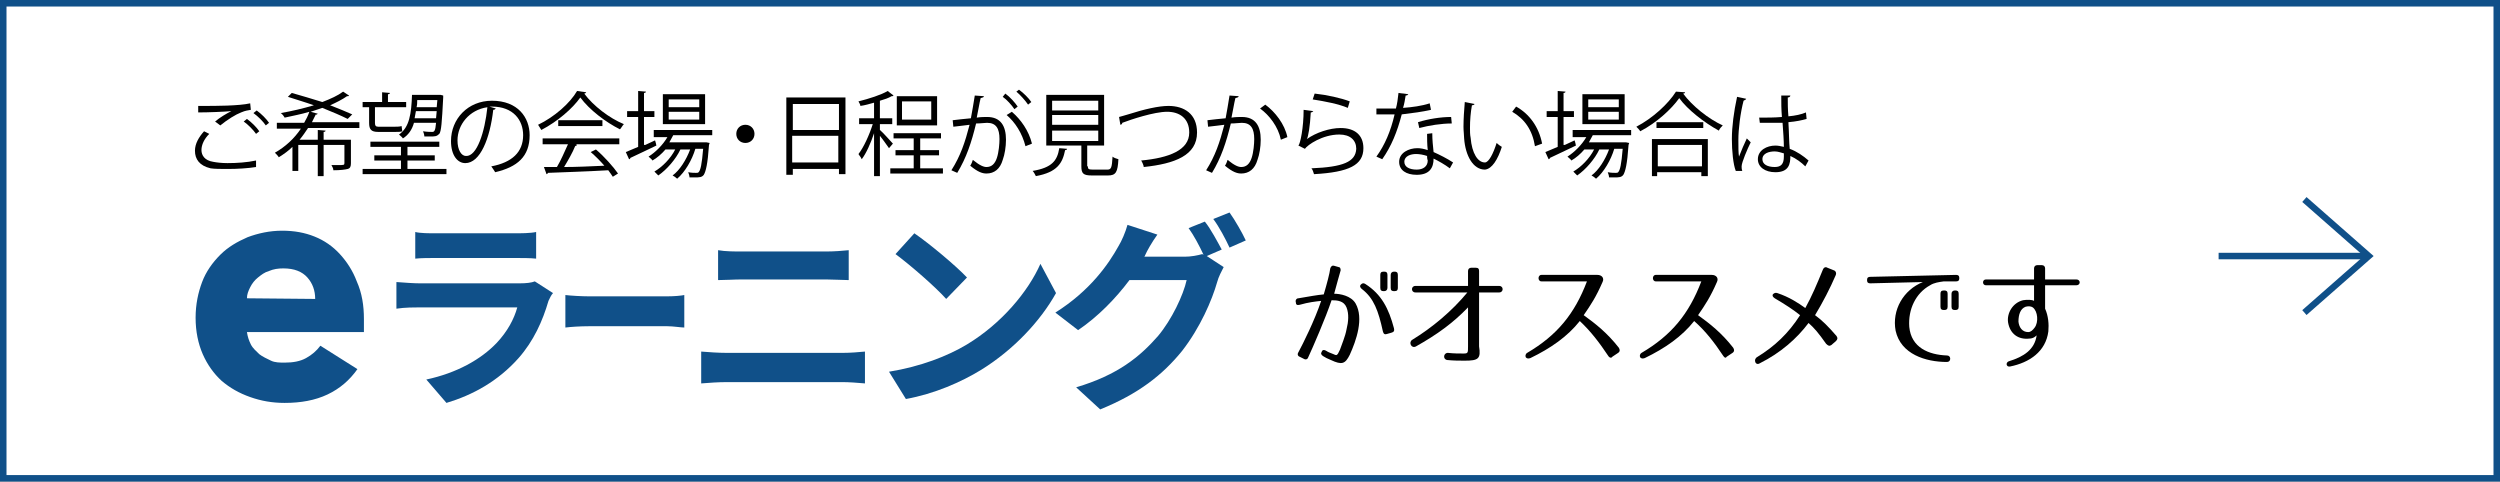 <?xml version="1.0" encoding="utf-8"?>
<!-- Generator: Adobe Illustrator 27.8.1, SVG Export Plug-In . SVG Version: 6.00 Build 0)  -->
<svg version="1.1" id="_レイヤー_1" xmlns="http://www.w3.org/2000/svg" xmlns:xlink="http://www.w3.org/1999/xlink" x="0px"
	 y="0px" viewBox="0 0 384.7 74.1" style="enable-background:new 0 0 384.7 74.1;" xml:space="preserve">
<rect x="0" y="0" width="384.7" height="74.1" fill="#808080" stroke="none"/>
<style type="text/css">
	.st0{fill:#FFFFFF;stroke:#105089;stroke-miterlimit:10;}
	.st1{fill:#105089;}
	.st2{fill:none;stroke:#105089;stroke-miterlimit:10;}
</style>
<rect x="0.5" y="0.5" class="st0" width="383.7" height="73.1"/>
<path class="st1" d="M56,49.1v1c0,0.3,0,0.7,0,1H38c0.1,0.7,0.3,1.3,0.6,1.9c0.3,0.6,0.8,1,1.3,1.5c0.5,0.4,1.2,0.7,1.8,1
	s1.4,0.3,2.1,0.3c1.3,0,2.4-0.2,3.3-0.7s1.6-1.1,2.2-1.9l5.7,3.6c-1.2,1.7-2.7,3-4.6,3.9S46.3,62,43.8,62c-1.9,0-3.6-0.3-5.3-0.9
	c-1.7-0.6-3.1-1.4-4.4-2.5c-1.2-1.1-2.2-2.5-2.9-4.1c-0.7-1.6-1.1-3.5-1.1-5.6s0.4-3.9,1-5.5s1.6-3,2.8-4.2s2.6-2,4.2-2.7
	c1.6-0.6,3.4-1,5.3-1s3.5,0.3,5,0.9c1.5,0.6,2.8,1.5,3.9,2.7c1.1,1.2,2,2.6,2.6,4.2C55.7,45.1,56,47,56,49.1L56,49.1z M48.5,46
	c0-1.3-0.4-2.4-1.2-3.3s-2-1.4-3.7-1.4c-0.8,0-1.5,0.1-2.2,0.4c-0.7,0.2-1.2,0.6-1.7,1c-0.5,0.4-0.9,0.9-1.2,1.5S38,45.3,38,45.9
	L48.5,46L48.5,46z"/>
<g>
	<line class="st2" x1="341.4" y1="39.4" x2="364.1" y2="39.4"/>
	<polyline class="st2" points="354.6,30.7 364.5,39.4 354.6,48.1 	"/>
</g>
<g>
	<path class="st1" d="M84.4,46.3c-0.9,3.1-2.3,6.2-4.6,8.8c-3.2,3.6-7.1,5.7-11.1,6.9l-3.1-3.6c4.7-1,8.4-3.1,10.8-5.6
		c1.7-1.8,2.7-3.7,3.2-5.5h-15c-0.8,0-2.3,0-3.6,0.2v-4.1c1.3,0.1,2.7,0.2,3.6,0.2H80c1,0,1.8-0.1,2.3-0.3l2.8,1.8
		C84.8,45.4,84.6,45.9,84.4,46.3L84.4,46.3z M67.1,35.9h12c1,0,2.5,0,3.4-0.2v4.1c-0.8-0.1-2.3-0.1-3.4-0.1H67.1c-1,0-2.3,0-3.2,0.1
		v-4.1C64.7,35.9,66,35.9,67.1,35.9L67.1,35.9z"/>
	<path class="st1" d="M90.6,45.6h12.1c1.1,0,2.1-0.1,2.6-0.2v5c-0.5,0-1.7-0.2-2.6-0.2H90.6c-1.3,0-2.8,0.1-3.6,0.2v-5
		C87.8,45.5,89.5,45.6,90.6,45.6z"/>
	<path class="st1" d="M111.8,54.3h17.9c1.1,0,2.4-0.1,3.4-0.2v4.9c-1.1-0.1-2.5-0.2-3.4-0.2h-17.9c-1.2,0-2.7,0.1-3.9,0.2v-4.9
		C109.1,54.2,110.6,54.3,111.8,54.3z M114.2,38.7h12.9c1.2,0,2.6-0.1,3.5-0.2v4.6c-0.9,0-2.4-0.1-3.5-0.1h-12.9
		c-1.2,0-2.6,0.1-3.7,0.1v-4.6C111.6,38.7,113.1,38.7,114.2,38.7L114.2,38.7z"/>
	<path class="st1" d="M148.8,53c5.3-3.2,9.4-8.1,11.3-12.4l2.4,4.5c-2.4,4.3-6.5,8.7-11.5,11.8c-3.1,1.9-7.2,3.7-11.6,4.5l-2.6-4.2
		C141.7,56.4,145.8,54.8,148.8,53L148.8,53z M148.8,42.7l-3.2,3.3c-1.6-1.8-5.5-5.2-7.8-6.9l2.9-3.2C142.9,37.4,147,40.8,148.8,42.7
		L148.8,42.7z"/>
	<path class="st1" d="M188,38.4l-2.3,1l2.6,1.7c-0.3,0.6-0.8,1.5-1,2.3c-0.8,2.8-2.6,7-5.4,10.6c-3,3.7-6.7,6.6-12.6,9l-3.7-3.4
		c6.4-1.9,9.8-4.7,12.6-7.9c2.1-2.5,3.9-6.3,4.4-8.6h-8.8c-2.1,2.8-4.8,5.6-7.9,7.7l-3.5-2.7c5.4-3.4,8.2-7.5,9.7-10.2
		c0.5-0.8,1.1-2.2,1.4-3.3l4.6,1.5c-0.8,1.1-1.6,2.5-1.9,3.2c0,0.1-0.1,0.1-0.1,0.2h6.2c1,0,2-0.2,2.7-0.4l0.2,0.1
		c-0.6-1.3-1.5-3-2.3-4.1l2.5-1C186.3,35.2,187.4,37.3,188,38.4L188,38.4z M191.7,37l-2.5,1.1c-0.6-1.3-1.6-3.2-2.5-4.4l2.5-1
		C190,33.8,191.2,35.9,191.7,37z"/>
</g>
<g>
	<path d="M206.3,41.6c-0.2,0.7-0.6,2.1-1,3.6c0.9,0,2.6,0.3,3.3,1.5c1.3,2.3,0.1,5.7-0.9,7.9c-0.7,1.4-1.2,1.6-2.9,0.8
		c-0.5-0.2-0.9-0.4-1.2-0.6c-0.3-0.2-0.4-0.4-0.2-0.7c0.1-0.3,0.4-0.3,0.7-0.1c0.3,0.2,0.6,0.3,1.1,0.5c0.4,0.2,0.5,0.2,0.7-0.1
		l0.3-0.6h0c0.3-0.9,0.8-2,1-3.1c0.3-1.2,0.4-2.4,0-3.4c-0.4-1-1.4-1.1-2.3-1.1c-0.9,2.7-2.9,7.3-3.6,8.8c-0.1,0.3-0.4,0.4-0.7,0.2
		l-0.6-0.3c-0.3-0.1-0.4-0.4-0.2-0.7c0.7-1.3,2.5-4.9,3.5-7.9c-0.9,0.1-1.9,0.2-3.3,0.6c-0.4,0.1-0.6,0-0.6-0.4
		c-0.1-0.3,0.1-0.6,0.4-0.6c1.8-0.3,2.8-0.5,3.9-0.6c0.5-1.7,0.9-3.2,1-4c0.1-0.3,0.3-0.5,0.6-0.4l0.7,0.2
		C206.2,41.1,206.3,41.3,206.3,41.6L206.3,41.6z M212.8,51c-0.7-3.2-1.4-5.1-3.2-6.5c-0.3-0.2-0.4-0.5-0.2-0.7
		c0.2-0.2,0.4-0.3,0.7-0.1c2.5,1.6,3.6,3.8,4.4,6.8c0.1,0.4,0,0.6-0.4,0.7l-0.7,0.2C213.1,51.5,212.9,51.4,212.8,51L212.8,51z
		 M213,44.8h-0.1c-0.3,0-0.5-0.1-0.5-0.5v-2c0-0.3,0.1-0.5,0.5-0.5h0.1c0.3,0,0.5,0.1,0.5,0.5v2C213.5,44.6,213.3,44.8,213,44.8z
		 M214.6,44.8h-0.1c-0.3,0-0.5-0.1-0.5-0.5v-2c0-0.3,0.2-0.5,0.5-0.5h0.1c0.3,0,0.5,0.1,0.5,0.5v2C215.1,44.6,215,44.8,214.6,44.8z"
		/>
	<path d="M225.4,55.5c-0.8,0-1.7,0-2.7-0.1c-0.7-0.1-0.6-1.1,0.1-1.1c0.9,0.1,1.7,0.1,2.4,0.1c0.7,0,0.7-0.1,0.7-1.1v-6
		c-2.3,2.4-4.8,4.2-8,6c-0.7,0.4-1.2-0.6-0.6-1c3.1-1.9,6.1-4.4,8.5-7.3h-8c-0.7,0-0.7-1,0-1h8.1v-2.3c0-0.3,0.2-0.5,0.5-0.5h0.7
		c0.4,0,0.5,0.2,0.5,0.5v2.3h3.1c0.7,0,0.7,1,0,1h-3.1v8.3C227.9,55.2,227.5,55.5,225.4,55.5L225.4,55.5z"/>
	<path d="M247.5,54.8c-1.4-2.1-2.7-3.8-4.4-5.4c-1.9,2.4-4.5,4.2-7.6,5.7c-0.3,0.1-0.5,0.1-0.7-0.1c-0.1-0.2-0.1-0.5,0.2-0.7
		c4.6-2.7,7.3-6,9.2-11h-7c-0.6,0-0.6-1,0-1h8.6c0.7,0,1.1,0.5,0.8,1.1c-1,2.3-1.8,3.5-2.9,5.1c1.8,1.3,3.6,2.7,5.4,5
		c0.2,0.3,0.2,0.6-0.1,0.8l-0.9,0.6C248,55.1,247.7,55.1,247.5,54.8L247.5,54.8z"/>
	<path d="M265.2,54.8c-1.4-2.1-2.7-3.8-4.5-5.4c-1.9,2.4-4.5,4.2-7.6,5.7c-0.3,0.1-0.5,0.1-0.7-0.1c-0.1-0.2-0.1-0.5,0.2-0.7
		c4.6-2.7,7.3-6,9.2-11h-7c-0.6,0-0.6-1,0-1h8.6c0.7,0,1.1,0.5,0.8,1.1c-1,2.3-1.8,3.5-2.9,5.1c1.8,1.3,3.6,2.7,5.4,5
		c0.2,0.3,0.2,0.6-0.1,0.8l-0.9,0.6C265.6,55.1,265.4,55.1,265.2,54.8L265.2,54.8z"/>
	<path d="M281,52.9c-1.2-1.7-1.8-2.4-2.7-3.2c-1.8,2.4-4.3,4.6-7.5,6.2c-0.3,0.2-0.6,0.1-0.7-0.2c-0.1-0.3,0-0.5,0.2-0.7
		c2.8-1.7,4.9-3.7,6.7-6.5c-1-0.8-2.2-1.6-3.9-2.6c-0.3-0.2-0.4-0.4-0.3-0.6c0.2-0.2,0.4-0.3,0.7-0.2c1.8,0.6,3.2,1.5,4.3,2.3
		c1-1.8,1.8-3.7,2.7-5.9c0.1-0.3,0.4-0.5,0.7-0.3l1,0.4c0.3,0.1,0.4,0.4,0.3,0.7c-0.9,2.1-2,4.2-3.2,6.2c1.1,0.8,2,1.7,3.3,3.2
		c0.2,0.3,0.2,0.5-0.1,0.8l-0.7,0.6C281.5,53.3,281.3,53.2,281,52.9L281,52.9z"/>
	<path d="M299.1,43.3c-0.7,0.1-1.5,0.2-2.1,0.6c-2.2,1.2-3.4,3.7-3.2,6.4c0.3,3.2,3,4.3,5.8,4.4c0.3,0,0.5,0.2,0.5,0.5
		c0,0.3-0.2,0.5-0.5,0.5c-3.3,0-7.1-1.2-7.9-4.8c-0.6-3.2,1.2-6.3,4.2-7.5l-8.1,0.2c-0.3,0-0.5-0.1-0.5-0.5s0.2-0.5,0.5-0.5
		l13.2-0.3c0.3,0,0.5,0.1,0.5,0.5s-0.2,0.5-0.5,0.5l-1.4,0C299.5,43.3,299.3,43.3,299.1,43.3L299.1,43.3z M299.2,47.7h-0.1
		c-0.3,0-0.5-0.1-0.5-0.5v-2c0-0.3,0.1-0.5,0.5-0.5h0.1c0.3,0,0.5,0.1,0.5,0.5v2C299.7,47.6,299.5,47.7,299.2,47.7z M300.9,47.7
		h-0.1c-0.3,0-0.5-0.1-0.5-0.5v-2c0-0.3,0.2-0.5,0.5-0.5h0.1c0.3,0,0.5,0.1,0.5,0.5v2C301.4,47.6,301.2,47.7,300.9,47.7z"/>
	<path d="M315.2,51c-0.4,3.1-2.9,4.8-5.9,5.4c-0.6,0.1-0.7-0.6-0.2-0.8c2.3-0.7,4-1.8,4.3-4c-0.1,0.1-0.5,0.5-1.1,0.5
		c-1.7,0.2-3-0.7-3.3-2.5c-0.2-1.4,0.7-3,2.3-3.4c0.6-0.1,1.4-0.1,1.7,0.1l0-2.4h-7.4c-0.6,0-0.6-0.9,0-0.9h7.4v-1.7
		c0-0.3,0.2-0.5,0.5-0.5h0.7c0.3,0,0.5,0.2,0.5,0.5v1.7h4.8c0.7,0,0.7,0.9,0,0.9h-4.8l0,3.6C315.2,48.6,315.3,49.9,315.2,51
		L315.2,51z M311.7,47.2c-0.8,0.3-1.1,1.2-1.1,2.3c0.1,0.9,0.6,1.6,1.5,1.6c0.4,0,0.7-0.3,1-0.7c0.6-0.8,0.5-2.5-0.3-3.1
		C312.5,47.1,312.1,47.1,311.7,47.2L311.7,47.2z"/>
</g>
<g>
	<path d="M39.4,25.7c-1.2,0.2-2.9,0.3-4.3,0.3C34,26,33,26,32.4,25.9c-1.7-0.4-2.4-1.4-2.4-2.7c0-1.1,0.6-2.1,1.4-3l0.8,0.4
		c-0.8,0.8-1.2,1.7-1.2,2.5c0,0.8,0.5,1.6,1.8,1.8c0.5,0.1,1.3,0.2,2.2,0.2c1.4,0,3-0.1,4.4-0.4L39.4,25.7z M33.1,18.7
		c0.7-0.6,1.7-1.2,2.5-1.6v0c-1.1,0.1-3.5,0.2-5.1,0.2c0-0.3,0-0.7,0-1h0.8c1.8,0,5.5,0,7.2-0.4l0.1,1c-0.5,0.1-0.8,0.1-1.5,0.4
		c-0.8,0.3-2.1,1.1-3.2,2L33.1,18.7z M39.4,20.6c-0.4-0.6-1.3-1.5-1.9-1.9l0.5-0.4c0.7,0.5,1.5,1.3,1.9,1.9L39.4,20.6z M40.9,19.3
		c-0.4-0.6-1.2-1.4-1.9-1.9l0.5-0.4c0.7,0.5,1.5,1.3,1.9,1.9L40.9,19.3z"/>
	<path d="M55.1,19.7h-7.7c-0.4,0.6-0.8,1.2-1.3,1.8h2.8V20l1.2,0.1c0,0.1-0.1,0.2-0.3,0.2v1.2H54v3.6c0,0.5-0.1,0.8-0.5,0.9
		s-1.1,0.2-2.2,0.2c0-0.3-0.2-0.6-0.3-0.8c0.4,0,0.8,0,1.1,0c0.8,0,0.9,0,0.9-0.3v-2.8h-3.2v4.8h-0.9v-4.8h-3v4H45v-3.7
		c-0.6,0.6-1.3,1.1-2.1,1.6c-0.1-0.2-0.4-0.5-0.6-0.7c1.6-0.9,3-2.2,4-3.7h-3.7v-0.9h4.2c0.3-0.5,0.6-1.1,0.8-1.7
		c-1.3,0.4-2.5,0.6-3.8,0.9c-0.1-0.2-0.4-0.6-0.6-0.7c1.7-0.3,3.4-0.7,5.1-1.2c-1.4-0.5-2.8-0.9-4-1.3l0.6-0.6
		c1.4,0.4,3.1,0.9,4.7,1.4c1.3-0.5,2.4-1,3.2-1.6l0.9,0.6c0,0.1-0.1,0.1-0.2,0.1c0,0-0.1,0-0.1,0c-0.7,0.5-1.7,1-2.6,1.4
		c1.3,0.5,2.5,1,3.4,1.4l-0.7,0.7c-1-0.5-2.4-1.1-3.9-1.7c-0.6,0.2-1.2,0.4-1.8,0.6l1.1,0.3c-0.1,0.1-0.2,0.2-0.3,0.1
		c-0.2,0.4-0.4,0.8-0.6,1.2h7.3V19.7z"/>
	<path d="M58.2,20.3c-1.1,0-1.4-0.4-1.4-1.4v-2.4h-1v-0.8h3v-1.5l1.2,0.1c0,0.1-0.1,0.2-0.3,0.2v1.2h2.8v0.8h-4.8v2.4
		c0,0.4,0.1,0.6,0.5,0.6h2.5c0.3,0,0.8,0,1.1-0.1c0,0.2,0.1,0.6,0.1,0.8c-0.2,0.1-0.7,0.1-1.1,0.1H58.2z M62.7,26h6v0.8H55.8V26h5.9
		v-1.3h-4.1v-0.8h4.1v-1.3H57v-0.8h10.6v0.8h-4.9v1.3h4.2v0.8h-4.2V26z M68.2,14.7c0,0.1,0,0.2,0,0.3c-0.2,3.9-0.3,5.2-0.6,5.6
		C67.2,21,66.9,21,66.3,21c-0.3,0-0.7,0-1,0c0-0.2-0.1-0.6-0.2-0.8c0.6,0.1,1.2,0.1,1.4,0.1c0.3,0,0.5-0.1,0.6-1.4h-3.4
		c-0.3,1.1-0.9,1.9-1.7,2.4c-0.1-0.2-0.4-0.4-0.6-0.6c1.6-1.1,1.9-3.2,2-6.1h4.2l0.2,0L68.2,14.7z M64,17.1
		c-0.1,0.4-0.1,0.7-0.2,1.1h3.3l0.1-1.1H64z M67.3,15.4h-3.1c0,0.4,0,0.7-0.1,1.1h3.1L67.3,15.4z"/>
	<path d="M76.3,16.7c-0.1,0.1-0.2,0.2-0.4,0.2c-0.5,4.4-2,8.2-4.3,8.2c-1.2,0-2.2-1.2-2.2-3.4c0-3.4,2.6-6.2,6.3-6.2
		c4,0,5.8,2.6,5.8,5.3c0,3.3-1.9,4.9-5.3,5.7c-0.1-0.2-0.4-0.6-0.6-0.9c3.2-0.6,4.9-2.2,4.9-4.8c0-2.3-1.5-4.4-4.8-4.4
		c-0.1,0-0.3,0-0.4,0L76.3,16.7z M75,16.5c-2.8,0.4-4.6,2.7-4.6,5.1c0,1.5,0.6,2.4,1.3,2.4C73.4,24.1,74.6,20.3,75,16.5z"/>
	<path d="M90.2,14.2c0,0.1-0.2,0.2-0.3,0.2c1.4,1.9,3.9,3.8,6.1,4.7c-0.2,0.2-0.4,0.6-0.6,0.8c-2.2-1.1-4.7-3-6.1-4.9
		c-1.2,1.7-3.5,3.7-6,5c-0.1-0.2-0.4-0.6-0.5-0.8c2.5-1.2,4.9-3.3,6-5.2L90.2,14.2z M83.5,22.2v-0.9h11.8v0.9h-6.7l0.2,0.1
		c0,0.1-0.2,0.1-0.3,0.2c-0.4,1-1.1,2.2-1.7,3.2c1.9,0,4-0.1,6.2-0.2c-0.6-0.7-1.4-1.5-2.1-2.1l0.8-0.4c1.3,1.1,2.7,2.7,3.4,3.7
		l-0.8,0.5c-0.2-0.3-0.4-0.6-0.7-1c-3.4,0.2-7,0.3-9.3,0.4c0,0.1-0.1,0.2-0.2,0.2l-0.4-1.1c0.6,0,1.3,0,2,0c0.6-1,1.2-2.4,1.7-3.5
		H83.5z M85.9,18.5h6.8v0.9h-6.8V18.5z"/>
	<path d="M99.3,22.3l1.5-0.7c0,0.1,0.1,0.2,0.2,0.8c-1.4,0.7-3,1.4-4,1.9c0,0.1-0.1,0.2-0.2,0.2l-0.5-1.1c0.5-0.2,1.2-0.5,1.9-0.8
		v-4.6h-1.7v-0.9h1.7v-3.1l1.2,0.1c0,0.1-0.1,0.2-0.3,0.2v2.8h1.6v0.9h-1.6V22.3z M109.5,20.8h-5.9c-0.2,0.4-0.4,0.7-0.6,1.1h5.5
		l0.2,0l0.5,0.1l-0.1,0.3c-0.2,3-0.5,4.1-0.8,4.6c-0.3,0.4-0.7,0.4-1.4,0.4c-0.2,0-0.5,0-0.8,0c0-0.2-0.1-0.6-0.2-0.8
		c0.5,0.1,1,0.1,1.2,0.1s0.3,0,0.4-0.1c0.3-0.3,0.5-1.2,0.7-3.6H107c-0.5,1.7-1.6,3.6-2.8,4.6c-0.2-0.2-0.5-0.4-0.7-0.5
		c1.1-0.8,2.1-2.4,2.7-4h-1.5c-0.7,1.5-2.1,3.1-3.4,4c-0.2-0.2-0.4-0.4-0.6-0.6c1.2-0.7,2.5-2,3.2-3.4h-1.5c-0.6,0.7-1.3,1.3-2,1.7
		c-0.1-0.2-0.4-0.4-0.6-0.6c1.1-0.7,2.2-1.8,2.9-3h-2.1V20h9V20.8z M108.5,14.5v4.6H102v-4.6H108.5z M107.6,16.5v-1.2h-4.7v1.2
		H107.6z M107.6,18.4v-1.2h-4.7v1.2H107.6z"/>
	<path d="M116.1,20.6c0,0.8-0.6,1.4-1.4,1.4s-1.4-0.6-1.4-1.4s0.6-1.4,1.4-1.4C115.5,19.2,116.1,19.8,116.1,20.6z"/>
	<path d="M121,15h9.1v11.8h-1V26h-7.1v0.9h-1V15z M129.1,16h-7.1v4h7.1V16z M121.9,25h7.1v-4.1h-7.1V25z"/>
	<path d="M135.4,20c0.5,0.4,1.7,1.8,2,2.1l-0.6,0.7c-0.3-0.4-0.9-1.3-1.4-1.9v6.2h-0.9v-6.6c-0.5,1.5-1.2,3.1-1.9,4
		c-0.1-0.3-0.4-0.6-0.5-0.8c0.8-1,1.7-3,2.2-4.6h-2.1v-0.9h2.3v-2.4c-0.7,0.2-1.4,0.4-2.1,0.5c0-0.2-0.2-0.5-0.3-0.7
		c1.6-0.4,3.5-1,4.5-1.6l0.9,0.7c0,0-0.1,0.1-0.2,0.1c0,0-0.1,0-0.1,0c-0.5,0.3-1.1,0.5-1.8,0.7v2.7h1.9v0.9h-1.9V20z M141.5,25.9
		h3.6v0.8H137v-0.8h3.6v-2h-2.8v-0.8h2.8v-1.8h-3.1v-0.8h7.3v0.8h-3.2v1.8h2.9v0.8h-2.9V25.9z M144.2,14.8v4.5H138v-4.5H144.2z
		 M143.3,18.4v-2.8h-4.5v2.8H143.3z"/>
	<path d="M151.4,14.8c0,0.2-0.2,0.2-0.5,0.3c-0.2,0.8-0.4,2.1-0.6,3c0.6-0.1,1.2-0.1,1.6-0.1c2.1,0,2.9,1.4,2.9,3.5
		c0,1.1-0.2,2.3-0.5,3.1c-0.4,1.4-1.3,2.1-2.5,2.1c-0.6,0-1.3-0.2-2.5-1.2c0.2-0.3,0.3-0.6,0.4-0.9c1.1,0.9,1.7,1.1,2.1,1.1
		c0.8,0,1.3-0.5,1.6-1.4c0.3-0.9,0.4-2.2,0.4-2.9c0-1.6-0.5-2.5-1.9-2.5c-0.4,0-1,0.1-1.7,0.1c-0.7,2.9-1.5,5.3-2.9,7.6l-0.9-0.4
		c1.4-2.2,2.1-4.3,2.8-7c-0.7,0.1-1.7,0.2-2.5,0.3l-0.1-1c0.7-0.1,1.8-0.2,2.8-0.3c0.2-1,0.4-2.3,0.6-3.5L151.4,14.8z M154.7,14.4
		c0.7,0.5,1.5,1.4,1.9,2l-0.5,0.4c-0.4-0.6-1.2-1.5-1.8-1.9L154.7,14.4z M157.8,22.5c-0.5-2-1.6-3.7-2.9-4.8l0.8-0.5
		c1.4,1.2,2.6,2.9,3.1,4.9L157.8,22.5z M156.8,13.8c0.7,0.5,1.5,1.3,1.9,1.9l-0.5,0.4c-0.4-0.6-1.2-1.5-1.8-2L156.8,13.8z"/>
	<path d="M164.2,22.9c0,0.1-0.1,0.2-0.3,0.2c-0.4,2-1.2,3.4-4.5,4c-0.1-0.2-0.3-0.6-0.5-0.8c3-0.5,3.8-1.6,4.1-3.5L164.2,22.9z
		 M167.4,25.6c0,0.4,0.1,0.5,0.8,0.5h2.2c0.6,0,0.7-0.3,0.8-2c0.2,0.2,0.6,0.3,0.9,0.4c-0.1,2-0.4,2.5-1.6,2.5H168
		c-1.3,0-1.6-0.3-1.6-1.4v-3.2H161v-7.8h8.9v7.8h-2.6V25.6z M161.9,15.4V17h7.1v-1.5H161.9z M161.9,17.7v1.5h7.1v-1.5H161.9z
		 M161.9,20.1v1.6h7.1v-1.6H161.9z"/>
	<path d="M172.2,18c0.3-0.1,0.8-0.2,1.4-0.4c2.5-0.8,4.7-1.3,6.2-1.3c2.4,0,4.4,1.2,4.4,4.1c0,3.5-3.4,4.8-8.2,5.3
		c0-0.2-0.2-0.7-0.4-1c4.3-0.4,7.4-1.6,7.4-4.3c0-2.2-1.5-3.2-3.4-3.2c-2,0-5.6,1.2-6.9,1.7c0,0.1-0.1,0.3-0.3,0.3L172.2,18z"/>
	<path d="M190.6,14.8c0,0.2-0.2,0.2-0.5,0.3c-0.2,0.8-0.4,2.1-0.6,3c0.6-0.1,1.2-0.1,1.6-0.1c2.1,0,2.9,1.4,2.9,3.5
		c0,1.1-0.2,2.3-0.5,3.1c-0.4,1.4-1.3,2.1-2.5,2.1c-0.6,0-1.3-0.2-2.5-1.2c0.2-0.3,0.3-0.6,0.4-0.9c1.1,0.9,1.7,1.1,2.1,1.1
		c0.8,0,1.3-0.5,1.6-1.4c0.3-0.9,0.4-2.2,0.4-2.9c0-1.6-0.5-2.5-1.9-2.5c-0.4,0-1,0.1-1.7,0.1c-0.7,2.9-1.5,5.3-2.9,7.6l-0.9-0.4
		c1.4-2.2,2.1-4.3,2.8-7c-0.7,0.1-1.7,0.2-2.5,0.3l-0.1-1c0.7-0.1,1.8-0.2,2.8-0.3c0.2-1,0.4-2.3,0.6-3.5L190.6,14.8z M197.1,21.5
		c-0.4-2-1.8-3.8-3.2-4.8l0.8-0.6c1.5,1.1,3,3,3.4,5L197.1,21.5z"/>
	<path d="M202.1,17.1c-0.1,0.1-0.2,0.2-0.4,0.2c-0.1,2.1-0.4,3.8-0.6,4.1h0c1.4-1,3.5-1.7,5.2-1.7c2.2,0,3.5,1.1,3.5,3.1
		c0,2.6-2.2,3.7-7.6,4c-0.1-0.3-0.2-0.7-0.4-0.9c4.9-0.2,6.8-1,6.9-3c0-1.3-0.9-2.2-2.6-2.2c-2.6,0-4.9,1.6-5.3,2.2l-1-0.5
		c0.3-0.3,0.8-2.8,0.8-5.5L202.1,17.1z M202.3,14.4c1.9,0.2,4.1,0.7,5.4,1.2l-0.3,1c-1.4-0.6-3.5-1-5.4-1.3L202.3,14.4z"/>
	<path d="M216.7,14.5c0,0.1-0.2,0.2-0.4,0.2c-0.1,0.6-0.2,1.3-0.4,1.9c1.4-0.1,2.9-0.3,4.1-0.7l0.2,1c-1.3,0.3-2.8,0.5-4.5,0.7
		c-0.7,2.7-1.6,4.9-3,6.9l-0.9-0.4c1.3-1.8,2.2-3.9,2.8-6.5h-2.8v-0.9h1.7c0.4,0,0.9,0,1.3,0c0.2-0.7,0.3-1.5,0.4-2.4L216.7,14.5z
		 M220.4,20.5c0,1.1,0.1,1.9,0.2,2.9c0.9,0.4,2.1,1,3,1.6l-0.5,0.9c-0.8-0.6-1.7-1.1-2.5-1.5c0,1.4-0.6,2.5-2.6,2.5
		c-1.6,0-2.7-0.7-2.7-2c0-1.4,1.5-2.1,2.8-2.1c0.5,0,1,0.1,1.6,0.3c-0.1-0.9-0.1-1.8-0.1-2.5L220.4,20.5z M219.6,24
		c-0.6-0.2-1.2-0.3-1.7-0.3c-0.8,0-1.8,0.3-1.8,1.2c0,0.8,0.8,1.2,1.9,1.2c1,0,1.7-0.5,1.7-1.4C219.6,24.4,219.6,24.2,219.6,24z
		 M223.4,19c-1.6,0-3.5,0.3-5,0.7l-0.2-0.9c1.6-0.5,3.5-0.8,5.1-0.8L223.4,19z"/>
	<path d="M226.9,16c0,0.1-0.2,0.2-0.4,0.2c-0.2,1.1-0.3,2.3-0.3,3.5c0,0.5,0,1,0.1,1.5c0.2,2.4,1.1,3.8,2.2,3.8c0.6,0,1.3-1.4,1.8-3
		c0.2,0.2,0.6,0.5,0.8,0.6c-0.6,1.9-1.5,3.4-2.6,3.5c-1.8,0-3-2.1-3.2-4.8c0-0.5-0.1-1.1-0.1-1.8c0-1.2,0.1-2.6,0.2-3.8L226.9,16z
		 M236.2,22.5c-0.4-2.5-1.6-4.2-3.5-5.3l0.6-0.8c2,1.1,3.5,3.1,4,5.7L236.2,22.5z"/>
	<path d="M240.8,22.3l1.5-0.7c0,0.1,0.1,0.2,0.2,0.8c-1.4,0.7-3,1.4-4,1.9c0,0.1-0.1,0.2-0.2,0.2l-0.5-1.1c0.5-0.2,1.2-0.5,1.9-0.8
		v-4.6h-1.7v-0.9h1.7v-3.1l1.2,0.1c0,0.1-0.1,0.2-0.3,0.2v2.8h1.6v0.9h-1.6V22.3z M251,20.8h-5.9c-0.2,0.4-0.4,0.7-0.6,1.1h5.5
		l0.2,0l0.5,0.1l-0.1,0.3c-0.2,3-0.5,4.1-0.8,4.6c-0.3,0.4-0.7,0.4-1.4,0.4c-0.2,0-0.5,0-0.8,0c0-0.2-0.1-0.6-0.2-0.8
		c0.5,0.1,1,0.1,1.2,0.1s0.3,0,0.4-0.1c0.3-0.3,0.5-1.2,0.7-3.6h-1.3c-0.5,1.7-1.6,3.6-2.8,4.6c-0.2-0.2-0.5-0.4-0.7-0.5
		c1.1-0.8,2.1-2.4,2.7-4h-1.5c-0.7,1.5-2.1,3.1-3.4,4c-0.2-0.2-0.4-0.4-0.6-0.6c1.2-0.7,2.5-2,3.2-3.4h-1.5c-0.6,0.7-1.3,1.3-2,1.7
		c-0.1-0.2-0.4-0.4-0.6-0.6c1.1-0.7,2.2-1.8,2.9-3H242V20h9V20.8z M250,14.5v4.6h-6.5v-4.6H250z M249.1,16.5v-1.2h-4.7v1.2H249.1z
		 M249.1,18.4v-1.2h-4.7v1.2H249.1z"/>
	<path d="M259.3,14.2c0,0.1-0.1,0.2-0.3,0.2c1.4,1.9,3.9,3.9,6.1,4.9c-0.2,0.2-0.5,0.5-0.6,0.8c-2.2-1.2-4.8-3.2-6.1-5
		c-1.2,1.7-3.5,3.8-6,5.1c-0.1-0.2-0.4-0.5-0.6-0.7c2.5-1.3,4.9-3.5,6.1-5.4L259.3,14.2z M254.2,27.1v-5.7h8.6v5.7h-1v-0.6h-6.8v0.6
		H254.2z M254.9,18.8h7.2v0.9h-7.2V18.8z M261.9,22.3h-6.8v3.3h6.8V22.3z"/>
	<path d="M267.1,26.3c-0.4-1-0.6-3.1-0.6-4.9c0-1.9,0.3-4.2,0.8-6.5l1.4,0.3c0,0.1-0.2,0.2-0.4,0.3c-0.5,1.9-0.8,4.4-0.8,6
		c0,1.1,0,2.1,0.1,2.6c0.3-0.8,0.9-2.2,1.2-2.8l0.6,0.6c-0.5,1-1.4,3.1-1.4,3.7c0,0.2,0,0.4,0.1,0.7L267.1,26.3z M270.7,18.1
		c1.2,0,2.4,0,3.5-0.1c-0.1-1.2-0.1-2.2-0.1-3.3l1.4,0c0,0.1-0.1,0.3-0.4,0.3c0,0.9,0,1.8,0.1,2.9c1.1-0.1,2-0.3,2.7-0.6l0.1,1
		c-0.7,0.2-1.6,0.4-2.8,0.5c0.1,1.6,0.1,3.2,0.2,4.1c1.1,0.4,2.1,1.1,2.9,1.8l-0.5,0.9c-0.6-0.6-1.4-1.2-2.3-1.6
		c0,1.2-0.2,2.5-2.3,2.5c-1.6,0-2.7-0.8-2.7-2c0-1.4,1.4-2.1,2.7-2.1c0.4,0,0.9,0.1,1.3,0.2c0-0.9-0.1-2.4-0.2-3.7c-0.4,0-1,0-1.4,0
		h-2.1L270.7,18.1z M274.5,23.6c-0.4-0.1-0.9-0.3-1.4-0.3c-0.9,0-1.9,0.3-1.9,1.2c0,0.8,0.8,1.2,1.9,1.2c1,0,1.4-0.5,1.4-1.6
		L274.5,23.6z"/>
</g>
</svg>
